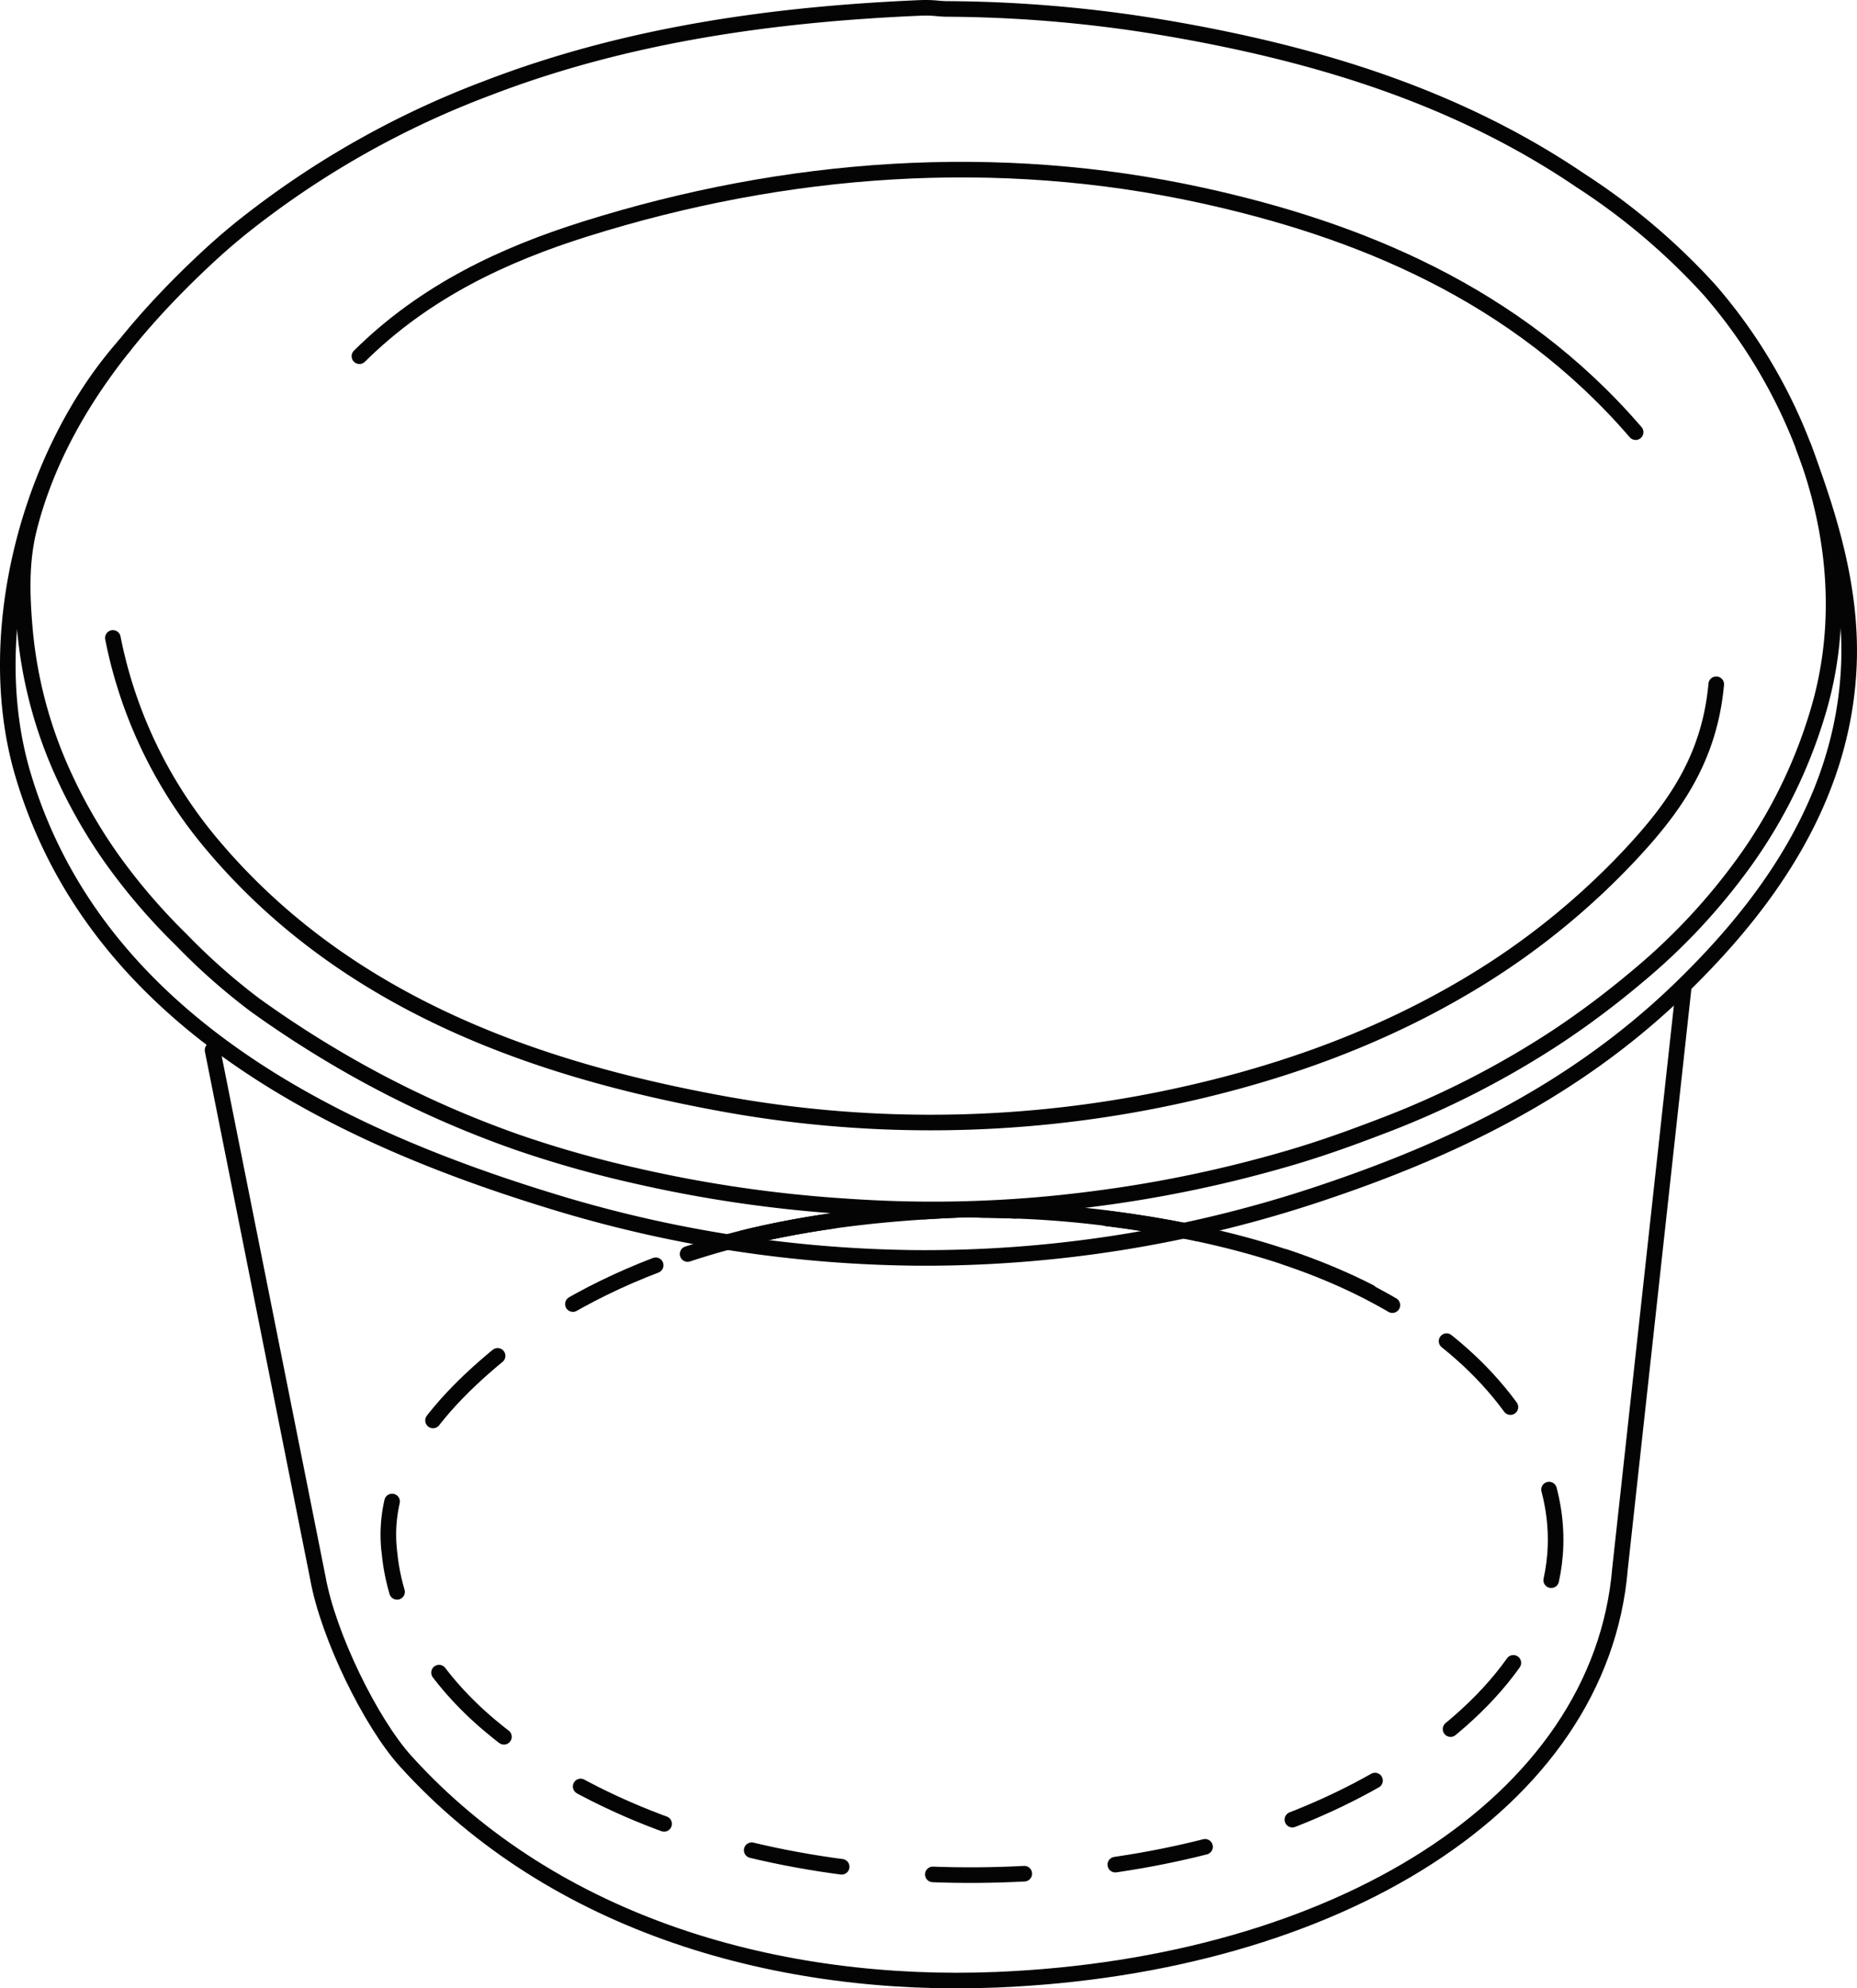 <svg xmlns="http://www.w3.org/2000/svg" xmlns:xlink="http://www.w3.org/1999/xlink" width="238.143" height="254.953" viewBox="0 0 238.143 254.953"><defs><clipPath id="a"><rect width="238.143" height="254.953" fill="none"/></clipPath></defs><g clip-path="url(#a)"><path d="M215.883,126.941s-8.122,74.1-8.125,74.134c-2.5,30.334-36.667,51-79.967,52.774-27.549,1.128-56.533-6.774-75.768-28.021-4.475-4.944-9.951-16.12-11.265-23.527l-13.5-67.652" fill="none" stroke="#040405" stroke-linecap="round" stroke-linejoin="round" stroke-width="2"/><path d="M220.091,87.74c-.864,9.591-5.475,15.888-10.885,21.705a94.89,94.89,0,0,1-21.09,16.946c-12.377,7.351-25.724,11.818-39.1,14.553a148.659,148.659,0,0,1-57.212.418C69.283,137.152,44.743,129,27.394,108.51A58.7,58.7,0,0,1,14.475,81.8" fill="none" stroke="#040405" stroke-linecap="round" stroke-linejoin="round" stroke-width="2"/><path d="M46.091,45.675c8.484-8.408,18.669-13.073,28.89-16.29,25.841-8.134,52.925-10.081,79.174-4.328,19.84,4.347,40.216,12.487,55.6,30.36" fill="none" stroke="#040405" stroke-linecap="round" stroke-linejoin="round" stroke-width="2"/><path d="M226.1,46.63a66.732,66.732,0,0,0-6.877-9.468,83.993,83.993,0,0,0-16.551-14.025C188.574,13.573,173,8.348,157.422,5.087Q152.281,4.011,147.111,3.2A172.621,172.621,0,0,0,121.57,1.147c-.439,0-.878-.025-1.316-.069a15.746,15.746,0,0,0-2.214-.065c-18.771.8-37.626,3.392-55.563,10.3A115.618,115.618,0,0,0,30.864,29.288q-1.849,1.5-3.641,3.128-.325.3-.648.6C17.374,41.573,7.52,53.09,3.789,67.552c-1.107,4.289-.989,8.531-.612,12.98A56.805,56.805,0,0,0,8.153,99.357a66.3,66.3,0,0,0,6.132,10.682,77.654,77.654,0,0,0,8.951,10.452,80.963,80.963,0,0,0,9.479,8.384q5.479,3.936,11.228,7.27a131.042,131.042,0,0,0,22.478,10.346,141.867,141.867,0,0,0,15.13,4.277,168.761,168.761,0,0,0,26.1,3.863q2.867.206,5.734.324a158.118,158.118,0,0,0,26.506-1.179,162.451,162.451,0,0,0,25.7-5.36c3.811-1.122,7.575-2.467,11.311-3.9a115.359,115.359,0,0,0,23-11.728,113.024,113.024,0,0,0,10.034-7.548A79.349,79.349,0,0,0,223.059,111.4a64.089,64.089,0,0,0,10-19.844C237.918,75.662,233.726,59.322,226.1,46.63Z" fill="none" stroke="#040405" stroke-linecap="round" stroke-linejoin="round" stroke-width="2"/><path d="M15.973,44.305C4.073,57.711-2.484,80.861,2.91,99.192c9.7,33,43.087,47.44,69.539,55.342a164.126,164.126,0,0,0,43.95,6.744l.491.009a159.753,159.753,0,0,0,52.8-8.384c16.294-5.473,32.307-13.01,45.96-26.28,10.245-9.957,20.781-23.648,21.458-41.494.374-9.854-2.575-19.164-5.817-27.82" fill="none" stroke="#040405" stroke-linecap="round" stroke-linejoin="round" stroke-width="2"/><path d="M193.66,180.366c-14.771-20.03-46.391-25.062-69.661-25.28-19.615.676-39.711,4.251-56.2,15.669-8.64,6.368-19.4,16.166-17.849,28.4.867,8.923,6.243,16.536,12.932,22.144,23.594,19.722,62.812,22.868,91.775,15.476C179.966,230.876,213.057,208.986,193.66,180.366Z" fill="none" stroke="#040405" stroke-linecap="round" stroke-linejoin="round" stroke-width="2" stroke-dasharray="11.736 11.736"/><path d="M178.557,167.347c-9.087-5.3-19.126-8.2-29.169-10q-3.313-.6-6.647-1.043a129.229,129.229,0,0,0-16.466-1.141q-.425,0-.848-.037a11.737,11.737,0,0,0-1.428-.037c-12.1.442-24.256,1.88-35.819,5.706" fill="none" stroke="#040405" stroke-linecap="round" stroke-linejoin="round" stroke-width="2"/></g></svg>
